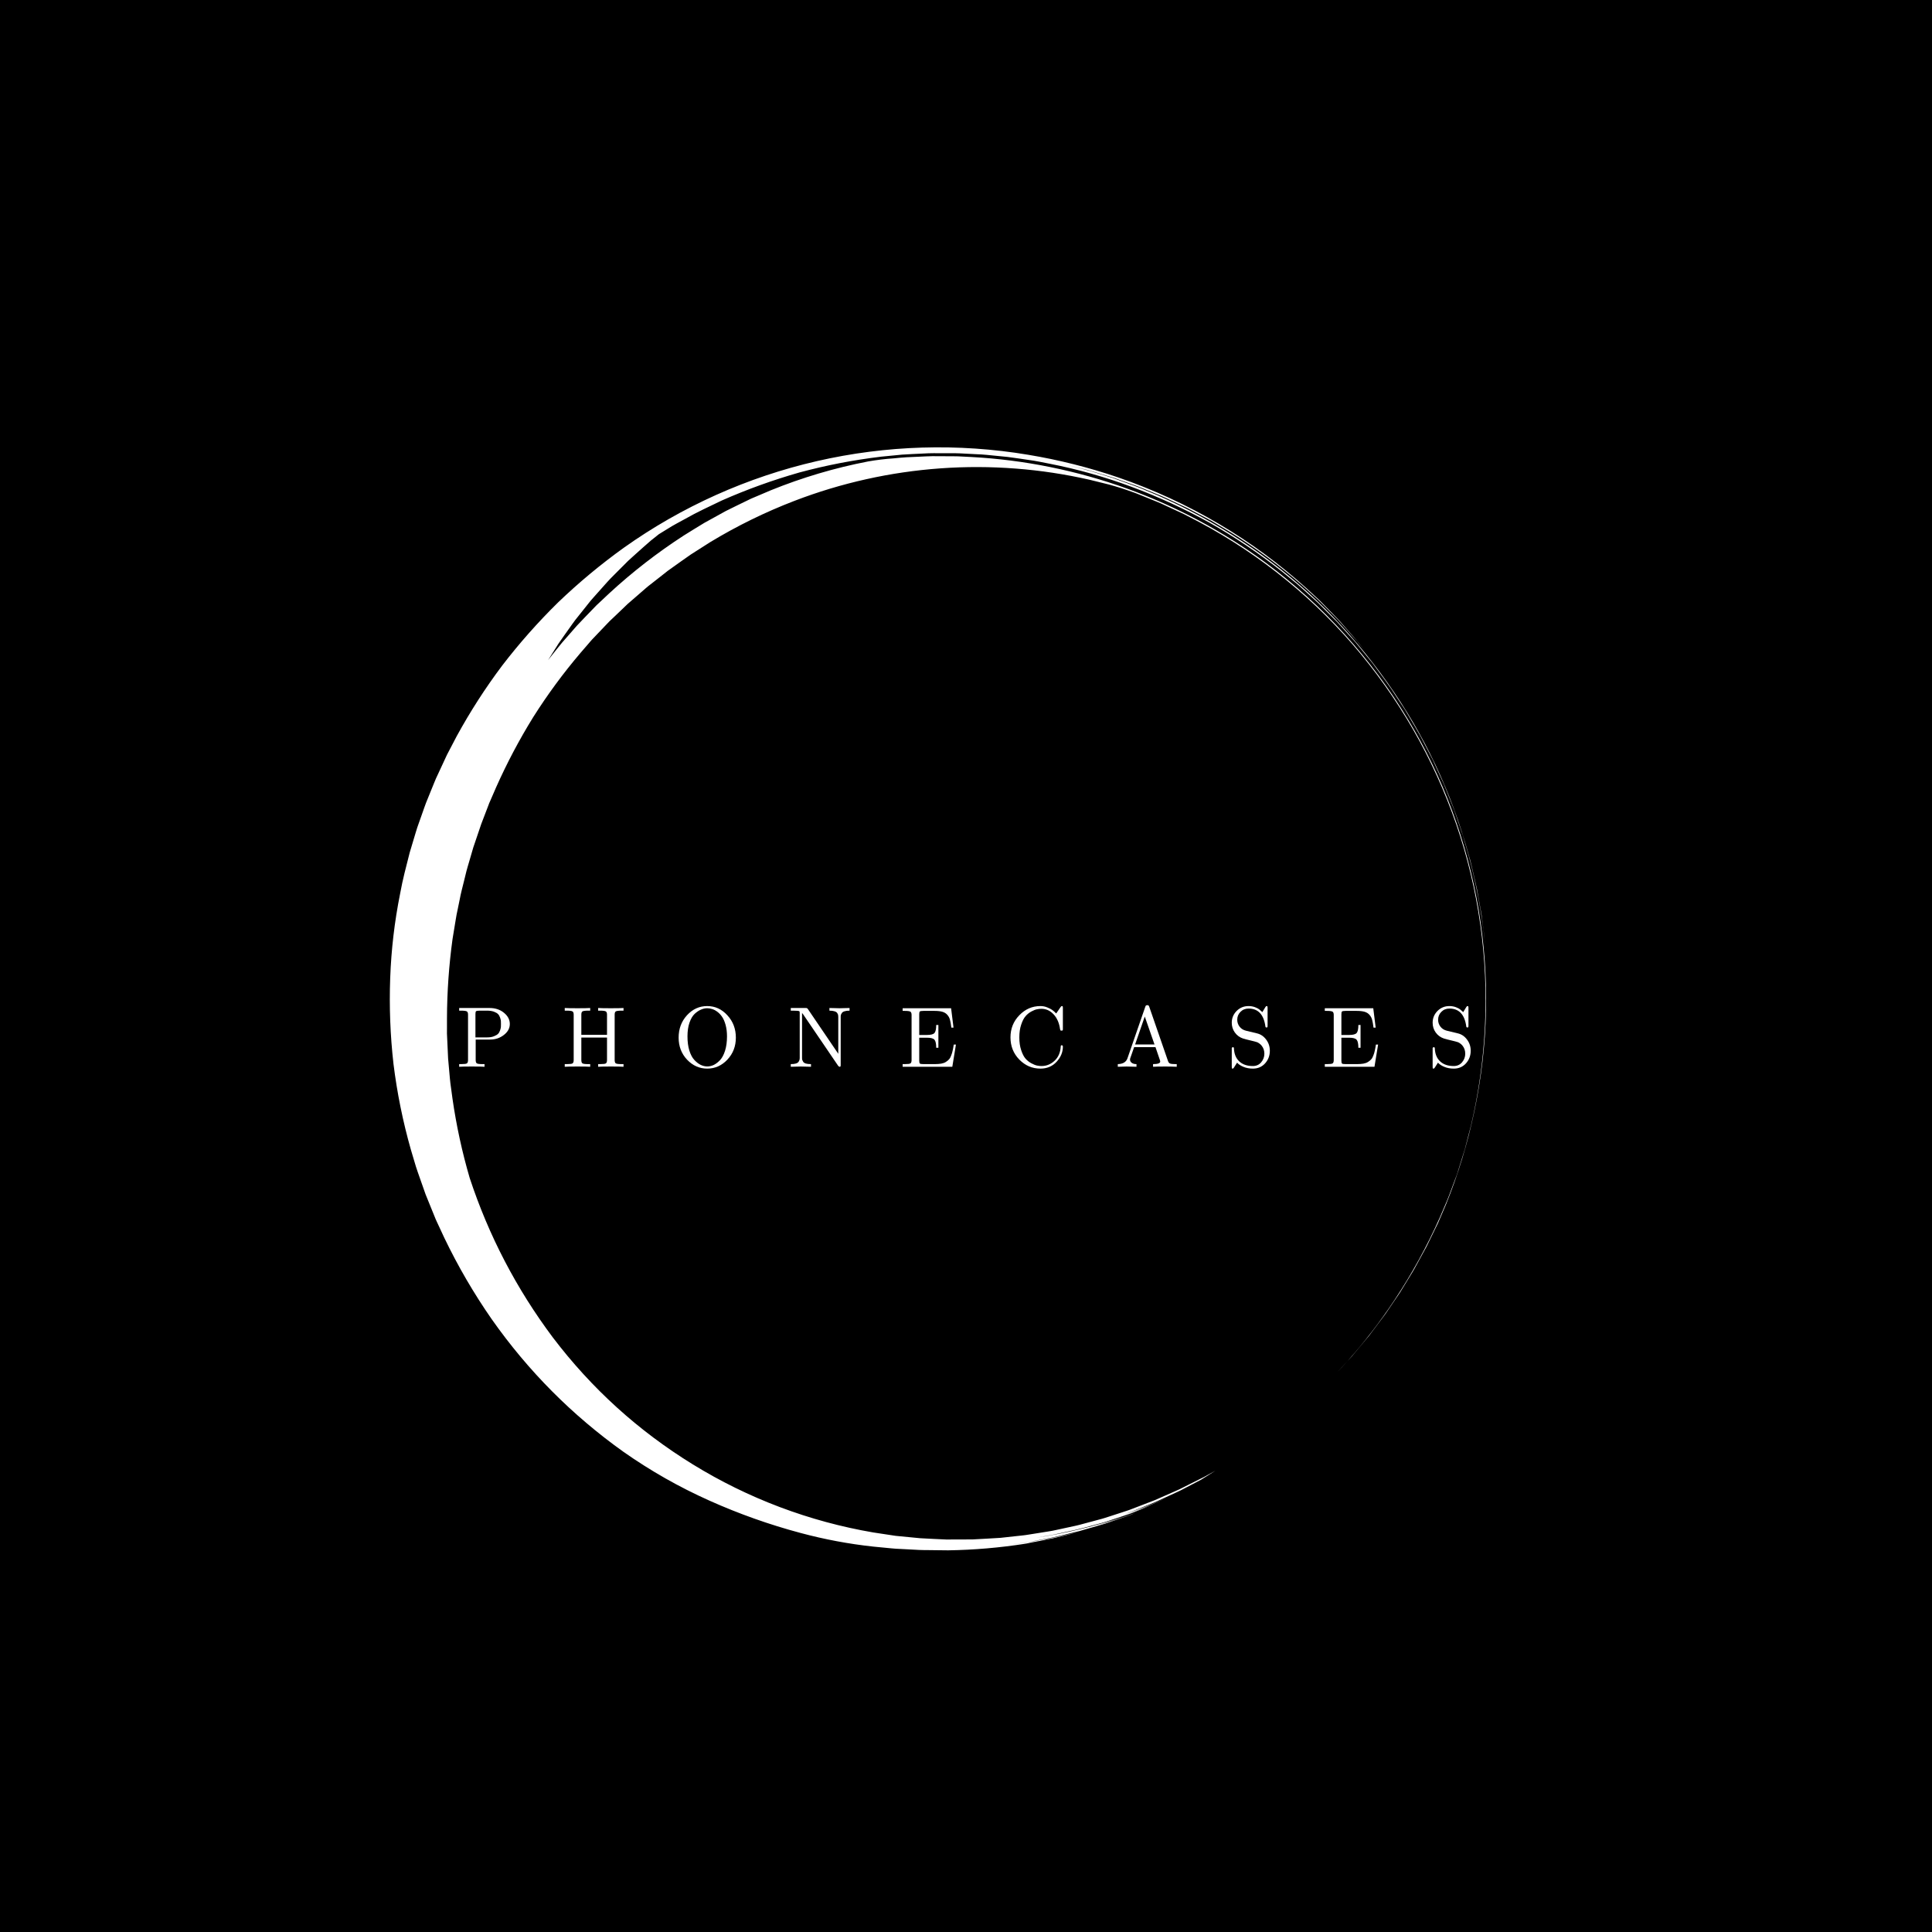 <svg xmlns="http://www.w3.org/2000/svg" xmlns:xlink="http://www.w3.org/1999/xlink" width="500" zoomAndPan="magnify" viewBox="0 0 375 375" height="500" preserveAspectRatio="xMidYMid meet" version="1.0"><defs><g/><clipPath id="d8a2a7d719"><path d="M 288 183 L 289 183 L 289 185 L 288 185 Z M 288 183 " clip-rule="nonzero"/></clipPath><clipPath id="fd9cb17c7f"><path d="M 34.098 158.891 L 215.137 45.25 L 329.172 226.926 L 148.133 340.562 Z M 34.098 158.891 " clip-rule="nonzero"/></clipPath><clipPath id="d07c575697"><path d="M 148.312 340.852 L 329.352 227.215 L 215.316 45.539 L 34.277 159.176 Z M 148.312 340.852 " clip-rule="nonzero"/></clipPath><clipPath id="e76215e8c0"><path d="M 288 185 L 289 185 L 289 187 L 288 187 Z M 288 185 " clip-rule="nonzero"/></clipPath><clipPath id="1d5e630ee0"><path d="M 34.098 158.891 L 215.137 45.25 L 329.172 226.926 L 148.133 340.562 Z M 34.098 158.891 " clip-rule="nonzero"/></clipPath><clipPath id="5440493577"><path d="M 148.312 340.852 L 329.352 227.215 L 215.316 45.539 L 34.277 159.176 Z M 148.312 340.852 " clip-rule="nonzero"/></clipPath><clipPath id="803c011965"><path d="M 288 184 L 289 184 L 289 186 L 288 186 Z M 288 184 " clip-rule="nonzero"/></clipPath><clipPath id="fed2d0e1bf"><path d="M 34.098 158.891 L 215.137 45.25 L 329.172 226.926 L 148.133 340.562 Z M 34.098 158.891 " clip-rule="nonzero"/></clipPath><clipPath id="84b6a3a3b5"><path d="M 148.312 340.852 L 329.352 227.215 L 215.316 45.539 L 34.277 159.176 Z M 148.312 340.852 " clip-rule="nonzero"/></clipPath><clipPath id="c16803f85e"><path d="M 259 264 L 262 264 L 262 267 L 259 267 Z M 259 264 " clip-rule="nonzero"/></clipPath><clipPath id="b241a3a1ce"><path d="M 34.098 158.891 L 215.137 45.25 L 329.172 226.926 L 148.133 340.562 Z M 34.098 158.891 " clip-rule="nonzero"/></clipPath><clipPath id="3ff668cbe5"><path d="M 148.312 340.852 L 329.352 227.215 L 215.316 45.539 L 34.277 159.176 Z M 148.312 340.852 " clip-rule="nonzero"/></clipPath><clipPath id="94d6479d29"><path d="M 199 299 L 200 299 L 200 300 L 199 300 Z M 199 299 " clip-rule="nonzero"/></clipPath><clipPath id="155e611721"><path d="M 34.098 158.891 L 215.137 45.25 L 329.172 226.926 L 148.133 340.562 Z M 34.098 158.891 " clip-rule="nonzero"/></clipPath><clipPath id="0c9d37744d"><path d="M 148.312 340.852 L 329.352 227.215 L 215.316 45.539 L 34.277 159.176 Z M 148.312 340.852 " clip-rule="nonzero"/></clipPath><clipPath id="42320747f2"><path d="M 288 189 L 289 189 L 289 200 L 288 200 Z M 288 189 " clip-rule="nonzero"/></clipPath><clipPath id="f669605721"><path d="M 34.098 158.891 L 215.137 45.25 L 329.172 226.926 L 148.133 340.562 Z M 34.098 158.891 " clip-rule="nonzero"/></clipPath><clipPath id="70fdefd4b3"><path d="M 148.312 340.852 L 329.352 227.215 L 215.316 45.539 L 34.277 159.176 Z M 148.312 340.852 " clip-rule="nonzero"/></clipPath><clipPath id="a887be6c3a"><path d="M 288 182 L 289 182 L 289 184 L 288 184 Z M 288 182 " clip-rule="nonzero"/></clipPath><clipPath id="4703cef3bc"><path d="M 34.098 158.891 L 215.137 45.25 L 329.172 226.926 L 148.133 340.562 Z M 34.098 158.891 " clip-rule="nonzero"/></clipPath><clipPath id="f3c654911f"><path d="M 148.312 340.852 L 329.352 227.215 L 215.316 45.539 L 34.277 159.176 Z M 148.312 340.852 " clip-rule="nonzero"/></clipPath><clipPath id="d4e331581d"><path d="M 288 186 L 289 186 L 289 188 L 288 188 Z M 288 186 " clip-rule="nonzero"/></clipPath><clipPath id="c10b5751c7"><path d="M 34.098 158.891 L 215.137 45.25 L 329.172 226.926 L 148.133 340.562 Z M 34.098 158.891 " clip-rule="nonzero"/></clipPath><clipPath id="5b72762edc"><path d="M 148.312 340.852 L 329.352 227.215 L 215.316 45.539 L 34.277 159.176 Z M 148.312 340.852 " clip-rule="nonzero"/></clipPath><clipPath id="7ea5619ad1"><path d="M 75 86 L 289 86 L 289 301 L 75 301 Z M 75 86 " clip-rule="nonzero"/></clipPath><clipPath id="993fc80a8f"><path d="M 34.098 158.891 L 215.137 45.25 L 329.172 226.926 L 148.133 340.562 Z M 34.098 158.891 " clip-rule="nonzero"/></clipPath><clipPath id="9022afd595"><path d="M 148.312 340.852 L 329.352 227.215 L 215.316 45.539 L 34.277 159.176 Z M 148.312 340.852 " clip-rule="nonzero"/></clipPath><clipPath id="c94c52f7e3"><path d="M 288 189 L 289 189 L 289 190 L 288 190 Z M 288 189 " clip-rule="nonzero"/></clipPath><clipPath id="34059cadae"><path d="M 34.098 158.891 L 215.137 45.25 L 329.172 226.926 L 148.133 340.562 Z M 34.098 158.891 " clip-rule="nonzero"/></clipPath><clipPath id="3f0a56da97"><path d="M 148.312 340.852 L 329.352 227.215 L 215.316 45.539 L 34.277 159.176 Z M 148.312 340.852 " clip-rule="nonzero"/></clipPath><clipPath id="5133f89248"><path d="M 288 187 L 289 187 L 289 190 L 288 190 Z M 288 187 " clip-rule="nonzero"/></clipPath><clipPath id="d6fc977285"><path d="M 34.098 158.891 L 215.137 45.25 L 329.172 226.926 L 148.133 340.562 Z M 34.098 158.891 " clip-rule="nonzero"/></clipPath><clipPath id="c3c8e7c05b"><path d="M 148.312 340.852 L 329.352 227.215 L 215.316 45.539 L 34.277 159.176 Z M 148.312 340.852 " clip-rule="nonzero"/></clipPath></defs><rect x="-37.5" width="450" fill="#ffffff" y="-37.5" height="450" fill-opacity="1"/><rect x="-37.5" width="450" fill="#000000" y="-37.5" height="450" fill-opacity="1"/><g clip-path="url(#d8a2a7d719)"><g clip-path="url(#fd9cb17c7f)"><g clip-path="url(#d07c575697)"><path fill="#ffffff" d="M 288.27 183.305 C 288.305 183.668 288.336 184.035 288.367 184.398 C 288.336 184.035 288.305 183.668 288.27 183.305 Z M 288.27 183.305 " fill-opacity="1" fill-rule="nonzero"/></g></g></g><g clip-path="url(#e76215e8c0)"><g clip-path="url(#1d5e630ee0)"><g clip-path="url(#5440493577)"><path fill="#ffffff" d="M 288.449 185.414 C 288.484 185.84 288.516 186.266 288.543 186.691 C 288.516 186.266 288.484 185.84 288.449 185.414 Z M 288.449 185.414 " fill-opacity="1" fill-rule="nonzero"/></g></g></g><g clip-path="url(#803c011965)"><g clip-path="url(#fed2d0e1bf)"><g clip-path="url(#84b6a3a3b5)"><path fill="#ffffff" d="M 288.367 184.398 C 288.398 184.738 288.426 185.074 288.449 185.414 C 288.426 185.074 288.398 184.738 288.367 184.398 Z M 288.367 184.398 " fill-opacity="1" fill-rule="nonzero"/></g></g></g><g clip-path="url(#c16803f85e)"><g clip-path="url(#b241a3a1ce)"><g clip-path="url(#3ff668cbe5)"><path fill="#ffffff" d="M 261.16 264.605 L 261.508 264.23 C 260.875 264.934 260.238 265.633 259.586 266.312 Z M 261.16 264.605 " fill-opacity="1" fill-rule="nonzero"/></g></g></g><g clip-path="url(#94d6479d29)"><g clip-path="url(#155e611721)"><g clip-path="url(#0c9d37744d)"><path fill="#ffffff" d="M 199.773 299.5 C 199.789 299.508 199.805 299.512 199.82 299.516 C 199.715 299.527 199.734 299.516 199.773 299.5 Z M 199.773 299.5 " fill-opacity="1" fill-rule="nonzero"/></g></g></g><g clip-path="url(#42320747f2)"><g clip-path="url(#f669605721)"><g clip-path="url(#70fdefd4b3)"><path fill="#ffffff" d="M 288.68 189.293 C 288.82 192.75 288.801 196.195 288.613 199.629 C 288.793 196.191 288.816 192.742 288.68 189.293 Z M 288.68 189.293 " fill-opacity="1" fill-rule="nonzero"/></g></g></g><g clip-path="url(#a887be6c3a)"><g clip-path="url(#4703cef3bc)"><g clip-path="url(#f3c654911f)"><path fill="#ffffff" d="M 288.27 183.305 C 288.242 183.023 288.211 182.742 288.18 182.461 C 288.195 182.574 288.211 182.688 288.223 182.801 C 288.238 182.969 288.25 183.137 288.27 183.305 Z M 288.27 183.305 " fill-opacity="1" fill-rule="nonzero"/></g></g></g><g clip-path="url(#d4e331581d)"><g clip-path="url(#c10b5751c7)"><g clip-path="url(#5b72762edc)"><path fill="#ffffff" d="M 288.543 186.691 C 288.559 186.934 288.57 187.172 288.586 187.41 C 288.57 187.172 288.559 186.934 288.543 186.691 Z M 288.543 186.691 " fill-opacity="1" fill-rule="nonzero"/></g></g></g><g clip-path="url(#7ea5619ad1)"><g clip-path="url(#993fc80a8f)"><g clip-path="url(#9022afd595)"><path fill="#ffffff" d="M 215.992 92.773 L 220.34 94.352 L 220.883 94.551 L 221.418 94.77 L 224.629 96.117 C 230.328 98.602 235.773 101.559 240.961 104.98 C 246.176 108.414 251.047 112.277 255.574 116.57 C 260.086 120.883 264.195 125.551 267.902 130.57 C 275.344 140.617 280.852 151.637 284.414 163.621 L 285.047 165.836 C 285.258 166.574 285.48 167.305 285.637 168.059 C 285.98 169.551 286.34 171.039 286.668 172.531 C 286.938 174.035 287.211 175.535 287.48 177.035 C 287.555 177.41 287.602 177.789 287.648 178.168 L 287.793 179.297 L 288.09 181.562 C 288.125 181.859 288.148 182.16 288.184 182.461 C 287.562 176.977 286.543 171.566 285.121 166.234 L 283.957 162.176 L 282.59 158.18 L 282.25 157.18 L 281.078 154.238 L 280.293 152.277 L 279.418 150.359 L 278.535 148.441 L 278.098 147.48 C 277.949 147.164 277.773 146.855 277.617 146.543 L 275.664 142.801 C 274.977 141.57 274.246 140.371 273.539 139.156 L 273.004 138.25 L 272.734 137.793 L 272.445 137.352 L 271.285 135.594 C 269.789 133.211 268.074 130.98 266.41 128.719 L 263.746 125.453 L 263.078 124.637 L 262.371 123.855 L 260.961 122.297 L 259.547 120.734 L 258.062 119.246 L 255.832 117.016 C 255.582 116.77 255.312 116.543 255.055 116.305 L 251.938 113.488 C 250.859 112.59 249.77 111.715 248.688 110.824 C 244.293 107.359 239.664 104.242 234.801 101.473 C 229.926 98.773 224.879 96.449 219.66 94.5 C 214.465 92.566 209.148 91.066 203.711 90.004 C 202.355 89.742 201.012 89.445 199.645 89.273 C 198.285 89.082 196.926 88.852 195.562 88.691 L 191.469 88.285 C 190.789 88.203 190.102 88.195 189.418 88.156 L 187.367 88.051 C 186.684 88.027 186.004 87.961 185.32 87.969 L 183.27 87.969 C 181.906 87.969 180.543 87.938 179.18 88.031 C 177.82 88.105 176.461 88.145 175.105 88.242 L 171.051 88.637 C 165.684 89.277 160.387 90.301 155.168 91.707 C 150.02 93.172 145 94.984 140.105 97.145 C 137.715 98.305 135.297 99.391 133.008 100.707 C 131.855 101.348 130.676 101.938 129.57 102.652 L 127.887 103.688 C 127.363 104.09 126.852 104.512 126.34 104.918 C 125.332 105.777 124.359 106.672 123.379 107.539 C 122.895 107.98 122.402 108.41 121.926 108.855 L 120.539 110.242 L 119.164 111.621 C 118.711 112.086 118.246 112.527 117.82 113.023 L 115.254 115.902 C 115.043 116.145 114.824 116.375 114.621 116.625 L 114.023 117.375 L 112.832 118.871 L 111.648 120.355 C 111.262 120.855 110.91 121.387 110.539 121.895 C 109.812 122.93 109.074 123.938 108.375 124.969 C 107.711 126.023 107.043 127.074 106.383 128.125 C 107.277 127.016 108.148 125.867 109.078 124.758 L 111.953 121.473 C 112.949 120.398 113.984 119.355 115.008 118.281 C 115.266 118.02 115.516 117.742 115.781 117.484 L 116.594 116.723 L 118.227 115.188 C 122.734 111.031 127.562 107.285 132.711 103.949 C 134.039 103.137 135.363 102.289 136.719 101.484 L 140.879 99.188 C 142.297 98.473 143.738 97.789 145.18 97.082 L 145.719 96.82 L 146.273 96.582 L 147.383 96.113 L 149.613 95.164 C 155.723 92.688 162.012 90.82 168.484 89.57 C 170.129 89.281 171.785 89.078 173.453 88.969 C 174.285 88.898 175.117 88.789 175.953 88.754 L 178.465 88.641 C 179.305 88.613 180.145 88.547 180.984 88.543 L 183.512 88.555 C 184.352 88.562 185.195 88.547 186.039 88.578 L 188.57 88.707 C 193.707 88.984 198.797 89.633 203.84 90.656 C 208.883 91.676 213.824 93.055 218.664 94.797 C 223.504 96.539 228.191 98.625 232.73 101.051 C 237.266 103.477 241.605 106.219 245.742 109.277 C 251.285 113.387 256.375 118 261.012 123.117 C 265.617 128.207 269.699 133.691 273.246 139.57 C 274.961 142.398 276.539 145.301 277.98 148.277 C 279.422 151.254 280.719 154.293 281.871 157.391 C 283.023 160.492 284.027 163.637 284.883 166.832 C 285.738 170.027 286.441 173.254 286.992 176.516 C 287.539 179.773 287.934 183.055 288.176 186.352 C 288.414 189.652 288.496 192.953 288.426 196.258 C 288.352 199.566 288.121 202.859 287.738 206.145 C 287.352 209.43 286.812 212.688 286.121 215.922 C 284.828 222.02 283.016 227.961 280.68 233.742 C 280.387 234.449 280.086 235.148 279.781 235.848 L 279.328 236.895 L 279.105 237.418 L 278.855 237.93 L 276.871 241.996 L 274.719 245.926 C 274.379 246.586 273.969 247.207 273.59 247.84 L 272.438 249.727 L 271.734 250.875 L 270.969 252.004 L 269.426 254.277 C 268.926 255.047 268.359 255.777 267.809 256.508 L 266.164 258.695 L 265.758 259.234 L 265.328 259.754 L 264.477 260.777 L 262.816 262.766 L 262.41 263.25 L 261.988 263.707 L 261.508 264.227 C 264.832 260.5 267.875 256.559 270.633 252.395 C 274.031 247.277 276.98 241.91 279.477 236.297 L 280.398 234.145 C 280.703 233.426 281.027 232.711 281.289 231.973 L 282.113 229.77 L 282.527 228.664 C 282.668 228.293 282.812 227.926 282.926 227.547 L 284.336 223.012 L 285.535 218.387 C 287.02 212.078 287.914 205.688 288.227 199.219 C 288.551 192.574 288.246 185.961 287.312 179.375 C 286.379 172.789 284.832 166.352 282.676 160.062 C 280.461 153.641 277.664 147.484 274.277 141.598 C 270.887 135.715 266.973 130.199 262.535 125.062 C 258.059 119.906 253.129 115.238 247.738 111.047 C 242.352 106.855 236.609 103.227 230.512 100.16 C 229.77 99.75 228.988 99.418 228.223 99.055 L 225.918 97.984 C 225.156 97.609 224.363 97.316 223.582 96.992 L 221.23 96.039 C 220.453 95.703 219.648 95.445 218.855 95.16 C 218.062 94.863 217.25 94.633 216.445 94.387 C 215.641 94.129 214.816 93.945 214 93.738 L 211.547 93.133 C 206.801 92.051 201.996 91.32 197.141 90.949 C 192.285 90.574 187.426 90.559 182.566 90.906 C 177.711 91.254 172.902 91.953 168.148 93.012 C 163.395 94.07 158.742 95.473 154.195 97.219 C 148.504 99.406 143.055 102.078 137.84 105.234 L 134.086 107.629 C 132.867 108.461 131.68 109.336 130.484 110.176 C 130.188 110.387 129.887 110.594 129.594 110.812 L 128.734 111.492 L 127.02 112.836 L 126.168 113.5 C 125.883 113.723 125.598 113.941 125.332 114.184 L 123.707 115.598 L 122.219 116.887 L 121.848 117.207 L 121.492 117.547 L 120.781 118.23 L 119.363 119.586 L 118.652 120.258 C 118.41 120.48 118.176 120.707 117.957 120.949 L 115.258 123.777 C 114.797 124.234 114.395 124.754 113.961 125.238 L 112.688 126.711 C 109.328 130.656 106.27 134.816 103.5 139.191 C 100.793 143.566 98.395 148.105 96.301 152.805 L 95.535 154.57 L 95.152 155.449 L 94.957 155.887 L 94.789 156.34 L 93.414 159.926 L 92.18 163.566 L 91.871 164.473 L 91.602 165.395 L 91.066 167.242 C 90.891 167.855 90.695 168.465 90.535 169.086 L 90.078 170.953 C 89.773 172.195 89.434 173.434 89.207 174.695 L 88.82 176.582 C 88.691 177.211 88.547 177.836 88.461 178.473 C 88.266 179.738 88.051 181.004 87.836 182.273 C 87.137 187.383 86.773 192.52 86.758 197.68 L 86.758 199.621 L 86.754 200.594 C 86.762 200.918 86.781 201.238 86.797 201.566 L 86.977 205.457 L 87.324 209.344 C 87.367 209.996 87.48 210.637 87.562 211.285 L 87.824 213.227 C 88.574 218.449 89.688 223.598 91.172 228.66 C 94.867 239.852 100.246 250.168 107.309 259.605 C 114.828 269.504 123.879 277.715 134.465 284.23 C 139.828 287.531 145.461 290.297 151.352 292.52 C 157.246 294.742 163.301 296.387 169.508 297.449 L 173.867 298.109 L 178.598 298.566 C 180.23 298.668 181.91 298.73 183.625 298.816 C 185.336 298.832 187.086 298.801 188.859 298.797 C 190.625 298.699 192.418 298.613 194.219 298.492 L 196.914 298.195 L 198.266 298.051 C 198.715 298.004 199.164 297.953 199.613 297.871 L 202.293 297.445 C 203.184 297.297 204.078 297.18 204.953 296.977 L 207.574 296.41 L 208.875 296.129 C 209.309 296.039 209.73 295.91 210.152 295.801 L 212.676 295.125 L 213.918 294.789 C 214.328 294.68 214.73 294.535 215.133 294.41 L 217.516 293.637 C 218.293 293.375 219.078 293.148 219.816 292.844 L 224.145 291.18 L 228.035 289.469 C 228.344 289.328 228.648 289.199 228.945 289.062 L 229.809 288.629 L 231.449 287.805 L 232.977 287.043 L 233.695 286.688 L 234.363 286.316 C 236.102 285.352 237.496 284.594 238.469 284.094 C 236.895 285.027 235.281 285.996 233.633 286.949 L 231.098 288.273 L 229.824 288.938 C 229.398 289.16 228.98 289.391 228.539 289.578 L 225.941 290.77 C 225.078 291.156 224.234 291.578 223.359 291.906 L 220.793 292.938 L 219.535 293.445 C 219.121 293.621 218.695 293.746 218.281 293.898 L 219.25 293.59 L 220.234 293.219 L 222.281 292.445 C 222.977 292.176 223.695 291.918 224.41 291.621 L 226.551 290.664 L 224.461 291.633 C 223.75 291.945 223.012 292.227 222.293 292.52 C 220.84 293.09 219.434 293.711 218.094 294.121 C 219.203 293.781 220.293 293.34 221.223 292.988 C 222.152 292.637 222.918 292.355 223.34 292.215 L 220.617 293.309 C 220.133 293.496 219.648 293.703 219.152 293.875 L 217.652 294.375 L 214.801 295.316 C 214.359 295.473 213.922 295.578 213.52 295.691 L 212.395 296 C 211.586 296.207 209.348 296.871 206.992 297.328 L 205.25 297.707 C 204.68 297.832 204.125 297.953 203.605 298.031 C 202.57 298.203 201.695 298.355 201.16 298.461 C 206.945 297.602 212.605 296.23 218.145 294.348 C 216.285 294.984 214.453 295.668 212.609 296.176 C 213.18 296.016 213.891 295.836 214.641 295.605 L 216.945 294.836 L 219.043 294.141 C 219.656 293.949 220.129 293.742 220.418 293.652 L 219.57 293.992 C 219.289 294.105 219.004 294.191 218.723 294.293 L 217.043 294.867 L 215.379 295.441 L 214.555 295.723 C 214.277 295.812 213.996 295.887 213.715 295.969 L 210.32 296.949 L 209.453 297.199 L 208.562 297.41 L 206.742 297.848 L 205.258 298.203 C 204.77 298.32 204.285 298.441 203.797 298.523 L 200.922 299.062 L 199.496 299.328 C 199.023 299.414 198.543 299.461 198.066 299.531 L 195.172 299.91 L 198.898 299.438 C 200.191 299.246 201.5 298.984 202.77 298.77 C 203.402 298.652 204.027 298.559 204.629 298.43 L 206.352 298.043 L 209.23 297.414 L 205.988 298.203 L 204.34 298.59 L 202.676 298.895 C 202.84 298.867 203 298.848 203.164 298.836 L 199.871 299.461 C 199.84 299.477 199.809 299.488 199.777 299.5 C 199.773 299.5 199.77 299.496 199.766 299.496 L 198.953 299.648 C 194.008 300.418 189.035 300.84 184.031 300.918 L 180.258 300.875 C 179.637 300.859 179.023 300.883 178.414 300.844 L 176.602 300.746 L 174.809 300.652 C 174.215 300.625 173.621 300.602 173.031 300.535 L 169.52 300.195 C 164.75 299.68 160.051 298.797 155.414 297.555 C 149.34 295.934 143.438 293.84 137.699 291.27 C 131.832 288.648 126.27 285.488 121.012 281.797 C 111.027 274.676 102.508 266.102 95.453 256.07 C 91.957 251.043 88.883 245.766 86.23 240.242 L 85.266 238.164 C 84.949 237.469 84.602 236.789 84.332 236.074 L 82.609 231.832 C 82.102 230.395 81.598 228.957 81.094 227.523 C 80.824 226.809 80.629 226.074 80.406 225.348 L 79.754 223.16 C 78.199 217.699 77.074 212.148 76.375 206.508 C 75.746 200.965 75.535 195.406 75.738 189.828 C 75.938 184.324 76.578 178.871 77.66 173.469 C 78.141 170.773 78.848 168.137 79.52 165.496 L 80.691 161.586 C 80.871 160.93 81.109 160.293 81.332 159.652 L 82.012 157.73 C 82.242 157.09 82.453 156.445 82.699 155.812 L 83.465 153.926 L 84.23 152.043 C 84.363 151.73 84.48 151.41 84.621 151.102 L 85.051 150.18 L 86.766 146.488 L 88.652 142.883 C 91.266 138.105 94.203 133.539 97.473 129.188 C 100.809 124.844 104.43 120.754 108.336 116.918 C 112.332 113.086 116.582 109.551 121.078 106.32 C 123.887 104.324 126.789 102.469 129.777 100.758 C 132.77 99.047 135.84 97.484 138.984 96.074 C 142.125 94.664 145.332 93.41 148.602 92.312 C 151.867 91.215 155.18 90.281 158.539 89.508 C 161.898 88.738 165.285 88.129 168.703 87.691 C 172.121 87.25 175.555 86.977 179 86.875 C 182.445 86.77 185.887 86.836 189.324 87.07 C 192.762 87.301 196.18 87.703 199.582 88.273 C 205.531 89.258 211.359 90.727 217.066 92.676 C 223.895 95.027 230.414 98.039 236.633 101.715 C 242.691 105.293 248.332 109.441 253.555 114.156 C 254.148 114.703 254.734 115.242 255.309 115.773 C 255.598 116.039 255.887 116.297 256.164 116.562 C 256.434 116.84 256.699 117.109 256.965 117.379 C 258.02 118.461 259.047 119.488 259.992 120.492 C 261.812 122.574 263.492 124.406 264.754 126.113 C 264.309 125.559 263.863 125.004 263.414 124.449 L 261.988 122.848 C 261.512 122.312 261.035 121.781 260.555 121.246 L 259.836 120.441 C 259.59 120.18 259.332 119.93 259.082 119.672 C 258.066 118.648 257.051 117.625 256.031 116.598 C 254.965 115.625 253.891 114.648 252.82 113.672 C 248.43 109.832 243.762 106.371 238.812 103.285 L 235.062 101.051 L 231.211 99.012 C 230.887 98.848 230.574 98.664 230.246 98.512 L 229.262 98.051 L 227.297 97.129 C 226.641 96.832 226 96.5 225.328 96.23 C 224.664 95.957 223.996 95.684 223.332 95.41 L 221.34 94.594 C 220.676 94.32 219.992 94.105 219.32 93.859 L 217.305 93.145 L 216.297 92.785 C 215.961 92.664 215.617 92.578 215.277 92.473 L 211.211 91.25 C 209.844 90.91 208.48 90.574 207.125 90.238 C 208.609 90.629 210.102 90.98 211.582 91.406 Z M 215.992 92.773 " fill-opacity="1" fill-rule="nonzero"/></g></g></g><g clip-path="url(#c94c52f7e3)"><g clip-path="url(#34059cadae)"><g clip-path="url(#3f0a56da97)"><path fill="#ffffff" d="M 288.668 189.008 C 288.672 189.102 288.676 189.195 288.68 189.293 C 288.676 189.195 288.672 189.102 288.668 189.008 Z M 288.668 189.008 " fill-opacity="1" fill-rule="nonzero"/></g></g></g><g clip-path="url(#5133f89248)"><g clip-path="url(#d6fc977285)"><g clip-path="url(#c3c8e7c05b)"><path fill="#ffffff" d="M 288.586 187.41 C 288.617 187.941 288.645 188.477 288.668 189.008 C 288.645 188.473 288.617 187.941 288.586 187.41 Z M 288.586 187.41 " fill-opacity="1" fill-rule="nonzero"/></g></g></g><g fill="#ffffff" fill-opacity="1"><g transform="translate(88.533, 207.058)"><g><path d="M 0.594 0 L 0.594 -0.516 L 0.984 -0.516 C 1.586 -0.516 1.957 -0.562 2.094 -0.656 C 2.238 -0.758 2.312 -0.977 2.312 -1.312 L 2.312 -10.109 C 2.312 -10.43 2.238 -10.641 2.094 -10.734 C 1.957 -10.836 1.586 -10.891 0.984 -10.891 L 0.594 -10.891 L 0.594 -11.406 L 6.484 -11.406 C 7.609 -11.406 8.547 -11.094 9.297 -10.469 C 10.047 -9.852 10.422 -9.129 10.422 -8.297 C 10.422 -7.473 10.035 -6.766 9.266 -6.172 C 8.504 -5.578 7.617 -5.281 6.609 -5.281 L 3.797 -5.281 L 3.797 -1.312 C 3.797 -0.988 3.863 -0.773 4 -0.672 C 4.133 -0.566 4.504 -0.516 5.109 -0.516 L 5.516 -0.516 L 5.516 0 C 5.117 -0.031 4.297 -0.047 3.047 -0.047 C 1.797 -0.047 0.977 -0.031 0.594 0 Z M 3.75 -5.703 L 6.047 -5.703 C 6.547 -5.703 6.977 -5.773 7.344 -5.922 C 7.707 -6.066 7.973 -6.223 8.141 -6.391 C 8.305 -6.555 8.438 -6.781 8.531 -7.062 C 8.625 -7.344 8.676 -7.562 8.688 -7.719 C 8.695 -7.875 8.703 -8.066 8.703 -8.297 C 8.703 -8.547 8.695 -8.75 8.688 -8.906 C 8.676 -9.062 8.625 -9.273 8.531 -9.547 C 8.438 -9.828 8.305 -10.051 8.141 -10.219 C 7.973 -10.395 7.707 -10.551 7.344 -10.688 C 6.977 -10.82 6.547 -10.891 6.047 -10.891 L 4.562 -10.891 C 4.176 -10.891 3.941 -10.848 3.859 -10.766 C 3.785 -10.691 3.75 -10.508 3.75 -10.219 Z M 3.75 -5.703 "/></g></g></g><g fill="#ffffff" fill-opacity="1"><g transform="translate(109.071, 207.058)"><g><path d="M 0.547 0 L 0.547 -0.516 L 0.953 -0.516 C 1.555 -0.516 1.926 -0.562 2.062 -0.656 C 2.207 -0.758 2.281 -0.977 2.281 -1.312 L 2.281 -10.109 C 2.281 -10.43 2.207 -10.641 2.062 -10.734 C 1.914 -10.836 1.547 -10.891 0.953 -10.891 L 0.547 -10.891 L 0.547 -11.406 C 0.941 -11.375 1.77 -11.359 3.031 -11.359 C 4.27 -11.359 5.086 -11.375 5.484 -11.406 L 5.484 -10.891 L 5.078 -10.891 C 4.473 -10.891 4.102 -10.836 3.969 -10.734 C 3.832 -10.641 3.766 -10.43 3.766 -10.109 L 3.766 -6.203 L 8.75 -6.203 L 8.75 -10.109 C 8.75 -10.43 8.676 -10.641 8.531 -10.734 C 8.395 -10.836 8.031 -10.891 7.438 -10.891 L 7.031 -10.891 L 7.031 -11.406 C 7.426 -11.375 8.25 -11.359 9.5 -11.359 C 10.75 -11.359 11.566 -11.375 11.953 -11.406 L 11.953 -10.891 L 11.562 -10.891 C 10.957 -10.891 10.582 -10.836 10.438 -10.734 C 10.301 -10.641 10.234 -10.43 10.234 -10.109 L 10.234 -1.312 C 10.234 -0.988 10.301 -0.773 10.438 -0.672 C 10.582 -0.566 10.957 -0.516 11.562 -0.516 L 11.953 -0.516 L 11.953 0 C 11.566 -0.031 10.742 -0.047 9.484 -0.047 C 8.242 -0.047 7.426 -0.031 7.031 0 L 7.031 -0.516 L 7.438 -0.516 C 8.031 -0.516 8.395 -0.562 8.531 -0.656 C 8.676 -0.758 8.75 -0.977 8.75 -1.312 L 8.75 -5.672 L 3.766 -5.672 L 3.766 -1.312 C 3.766 -0.988 3.832 -0.773 3.969 -0.672 C 4.102 -0.566 4.473 -0.516 5.078 -0.516 L 5.484 -0.516 L 5.484 0 C 5.086 -0.031 4.266 -0.047 3.016 -0.047 C 1.766 -0.047 0.941 -0.031 0.547 0 Z M 0.547 0 "/></g></g></g><g fill="#ffffff" fill-opacity="1"><g transform="translate(130.783, 207.058)"><g><path d="M 0.938 -5.656 C 0.938 -7.363 1.477 -8.812 2.562 -10 C 3.656 -11.188 4.961 -11.781 6.484 -11.781 C 8.016 -11.781 9.32 -11.18 10.406 -9.984 C 11.5 -8.797 12.047 -7.352 12.047 -5.656 C 12.047 -3.977 11.5 -2.555 10.406 -1.391 C 9.312 -0.223 8.004 0.359 6.484 0.359 C 4.984 0.359 3.68 -0.219 2.578 -1.375 C 1.484 -2.539 0.938 -3.969 0.938 -5.656 Z M 2.656 -5.891 C 2.656 -4.859 2.773 -3.945 3.016 -3.156 C 3.266 -2.363 3.586 -1.754 3.984 -1.328 C 4.379 -0.898 4.785 -0.582 5.203 -0.375 C 5.629 -0.164 6.062 -0.062 6.5 -0.062 C 6.926 -0.062 7.348 -0.16 7.766 -0.359 C 8.18 -0.566 8.586 -0.879 8.984 -1.297 C 9.379 -1.723 9.703 -2.332 9.953 -3.125 C 10.203 -3.926 10.328 -4.848 10.328 -5.891 C 10.328 -6.711 10.238 -7.445 10.062 -8.094 C 9.883 -8.75 9.66 -9.273 9.391 -9.672 C 9.117 -10.078 8.805 -10.41 8.453 -10.672 C 8.109 -10.93 7.77 -11.109 7.438 -11.203 C 7.113 -11.305 6.797 -11.359 6.484 -11.359 C 6.086 -11.359 5.688 -11.27 5.281 -11.094 C 4.875 -10.926 4.461 -10.648 4.047 -10.266 C 3.641 -9.879 3.305 -9.312 3.047 -8.562 C 2.785 -7.812 2.656 -6.922 2.656 -5.891 Z M 2.656 -5.891 "/></g></g></g><g fill="#ffffff" fill-opacity="1"><g transform="translate(152.944, 207.058)"><g><path d="M 0.547 0 L 0.547 -0.516 C 0.953 -0.516 1.281 -0.551 1.531 -0.625 C 1.789 -0.707 1.969 -0.82 2.062 -0.969 C 2.156 -1.125 2.211 -1.25 2.234 -1.344 C 2.266 -1.445 2.281 -1.582 2.281 -1.75 L 2.281 -10.469 C 2.281 -10.625 2.258 -10.723 2.219 -10.766 C 2.176 -10.805 2.062 -10.836 1.875 -10.859 C 1.539 -10.879 1.258 -10.891 1.031 -10.891 L 0.547 -10.891 L 0.547 -11.406 L 3.391 -11.406 C 3.547 -11.406 3.645 -11.395 3.688 -11.375 C 3.738 -11.352 3.801 -11.289 3.875 -11.188 L 9.766 -2.516 L 9.766 -9.656 C 9.766 -9.82 9.754 -9.953 9.734 -10.047 C 9.711 -10.148 9.656 -10.273 9.562 -10.422 C 9.469 -10.578 9.289 -10.691 9.031 -10.766 C 8.781 -10.848 8.453 -10.891 8.047 -10.891 L 8.047 -11.406 C 9.211 -11.375 9.863 -11.359 10 -11.359 C 10.133 -11.359 10.785 -11.375 11.953 -11.406 L 11.953 -10.891 C 11.555 -10.891 11.227 -10.848 10.969 -10.766 C 10.719 -10.691 10.547 -10.578 10.453 -10.422 C 10.359 -10.273 10.297 -10.148 10.266 -10.047 C 10.242 -9.953 10.234 -9.82 10.234 -9.656 L 10.234 -0.438 C 10.234 -0.25 10.223 -0.129 10.203 -0.078 C 10.18 -0.023 10.113 0 10 0 C 9.926 0 9.832 -0.07 9.719 -0.219 L 2.906 -10.234 C 2.863 -10.297 2.805 -10.363 2.734 -10.438 L 2.734 -1.75 C 2.734 -1.582 2.742 -1.445 2.766 -1.344 C 2.797 -1.25 2.859 -1.125 2.953 -0.969 C 3.047 -0.82 3.219 -0.707 3.469 -0.625 C 3.727 -0.551 4.062 -0.516 4.469 -0.516 L 4.469 0 C 3.289 -0.031 2.633 -0.047 2.5 -0.047 C 2.375 -0.047 1.723 -0.031 0.547 0 Z M 0.547 0 "/></g></g></g><g fill="#ffffff" fill-opacity="1"><g transform="translate(174.656, 207.058)"><g><path d="M 0.547 0 L 0.547 -0.516 L 0.953 -0.516 C 1.555 -0.516 1.926 -0.562 2.062 -0.656 C 2.207 -0.758 2.281 -0.977 2.281 -1.312 L 2.281 -10.062 C 2.281 -10.375 2.207 -10.582 2.062 -10.688 C 1.914 -10.789 1.547 -10.844 0.953 -10.844 L 0.547 -10.844 L 0.547 -11.359 L 9.953 -11.359 L 10.422 -7.594 L 10 -7.594 C 9.926 -8.238 9.836 -8.742 9.734 -9.109 C 9.641 -9.473 9.469 -9.797 9.219 -10.078 C 8.977 -10.359 8.66 -10.555 8.266 -10.672 C 7.879 -10.785 7.367 -10.844 6.734 -10.844 L 4.578 -10.844 C 4.191 -10.844 3.957 -10.801 3.875 -10.719 C 3.801 -10.645 3.766 -10.461 3.766 -10.172 L 3.766 -6.172 L 5.266 -6.172 C 6.023 -6.172 6.516 -6.301 6.734 -6.562 C 6.953 -6.832 7.062 -7.348 7.062 -8.109 L 7.484 -8.109 L 7.484 -3.688 L 7.062 -3.688 C 7.062 -4.445 6.953 -4.961 6.734 -5.234 C 6.516 -5.504 6.023 -5.641 5.266 -5.641 L 3.766 -5.641 L 3.766 -1.188 C 3.766 -0.895 3.805 -0.707 3.891 -0.625 C 3.973 -0.551 4.203 -0.516 4.578 -0.516 L 6.797 -0.516 C 7.273 -0.516 7.691 -0.547 8.047 -0.609 C 8.398 -0.672 8.695 -0.781 8.938 -0.938 C 9.188 -1.094 9.391 -1.258 9.547 -1.438 C 9.711 -1.613 9.852 -1.863 9.969 -2.188 C 10.094 -2.508 10.188 -2.82 10.25 -3.125 C 10.32 -3.426 10.395 -3.82 10.469 -4.312 L 10.891 -4.312 L 10.188 0 Z M 0.547 0 "/></g></g></g><g fill="#ffffff" fill-opacity="1"><g transform="translate(195.195, 207.058)"><g><path d="M 0.938 -5.703 C 0.938 -7.391 1.508 -8.82 2.656 -10 C 3.801 -11.188 5.164 -11.781 6.75 -11.781 C 7.238 -11.781 7.695 -11.688 8.125 -11.5 C 8.562 -11.32 8.879 -11.156 9.078 -11 C 9.285 -10.852 9.531 -10.633 9.812 -10.344 L 10.656 -11.578 C 10.75 -11.711 10.836 -11.781 10.922 -11.781 C 11.016 -11.781 11.066 -11.754 11.078 -11.703 C 11.098 -11.648 11.109 -11.539 11.109 -11.375 L 11.109 -7.406 C 11.109 -7.227 11.098 -7.117 11.078 -7.078 C 11.055 -7.035 10.977 -7.016 10.844 -7.016 C 10.727 -7.016 10.66 -7.031 10.641 -7.062 C 10.617 -7.094 10.594 -7.172 10.562 -7.297 C 10.395 -8.504 9.977 -9.461 9.312 -10.172 C 8.645 -10.891 7.852 -11.25 6.938 -11.25 C 6.664 -11.25 6.379 -11.219 6.078 -11.156 C 5.785 -11.102 5.426 -10.961 5 -10.734 C 4.57 -10.504 4.191 -10.195 3.859 -9.812 C 3.535 -9.438 3.254 -8.891 3.016 -8.172 C 2.773 -7.461 2.656 -6.633 2.656 -5.688 C 2.656 -4.758 2.773 -3.938 3.016 -3.219 C 3.254 -2.5 3.535 -1.953 3.859 -1.578 C 4.191 -1.203 4.57 -0.898 5 -0.672 C 5.426 -0.441 5.789 -0.297 6.094 -0.234 C 6.395 -0.172 6.68 -0.141 6.953 -0.141 C 7.91 -0.141 8.754 -0.477 9.484 -1.156 C 10.223 -1.844 10.625 -2.758 10.688 -3.906 C 10.695 -3.957 10.703 -3.992 10.703 -4.016 C 10.703 -4.047 10.707 -4.07 10.719 -4.094 C 10.727 -4.125 10.75 -4.145 10.781 -4.156 C 10.812 -4.164 10.848 -4.172 10.891 -4.172 C 11.035 -4.172 11.109 -4.078 11.109 -3.891 C 11.109 -2.828 10.703 -1.852 9.891 -0.969 C 9.078 -0.082 8.031 0.359 6.75 0.359 C 5.164 0.359 3.801 -0.223 2.656 -1.391 C 1.508 -2.566 0.938 -4.004 0.938 -5.703 Z M 0.938 -5.703 "/></g></g></g><g fill="#ffffff" fill-opacity="1"><g transform="translate(216.434, 207.058)"><g><path d="M 0.531 0 L 0.531 -0.516 C 1.52 -0.535 2.145 -0.91 2.406 -1.641 L 5.859 -11.625 C 5.898 -11.758 5.945 -11.848 6 -11.891 C 6.051 -11.93 6.141 -11.953 6.266 -11.953 C 6.328 -11.953 6.379 -11.945 6.422 -11.938 C 6.461 -11.926 6.492 -11.898 6.516 -11.859 C 6.547 -11.828 6.566 -11.801 6.578 -11.781 C 6.586 -11.758 6.609 -11.707 6.641 -11.625 L 10.25 -1.188 C 10.332 -0.906 10.461 -0.723 10.641 -0.641 C 10.828 -0.555 11.172 -0.516 11.672 -0.516 L 11.969 -0.516 L 11.969 0 C 11.27 -0.031 10.539 -0.047 9.781 -0.047 C 8.582 -0.047 7.781 -0.031 7.375 0 L 7.375 -0.516 C 8.301 -0.516 8.766 -0.68 8.766 -1.016 C 8.766 -1.035 8.75 -1.113 8.719 -1.25 L 7.844 -3.812 L 3.703 -3.812 L 2.938 -1.625 C 2.914 -1.582 2.906 -1.5 2.906 -1.375 C 2.906 -1.133 3.016 -0.93 3.234 -0.766 C 3.453 -0.598 3.758 -0.516 4.156 -0.516 L 4.156 0 C 3.082 -0.031 2.441 -0.047 2.234 -0.047 C 1.867 -0.047 1.301 -0.031 0.531 0 Z M 3.891 -4.328 L 7.656 -4.328 L 5.766 -9.75 Z M 3.891 -4.328 "/></g></g></g><g fill="#ffffff" fill-opacity="1"><g transform="translate(238.147, 207.058)"><g><path d="M 0.938 -0.031 L 0.938 -3.375 C 0.938 -3.5 0.938 -3.582 0.938 -3.625 C 0.945 -3.664 0.969 -3.703 1 -3.734 C 1.031 -3.773 1.082 -3.797 1.156 -3.797 C 1.281 -3.797 1.348 -3.738 1.359 -3.625 C 1.391 -2.52 1.734 -1.66 2.391 -1.047 C 3.035 -0.441 3.914 -0.141 5.031 -0.141 C 5.695 -0.141 6.234 -0.379 6.641 -0.859 C 7.055 -1.348 7.266 -1.906 7.266 -2.531 C 7.266 -3.133 7.094 -3.648 6.75 -4.078 C 6.602 -4.266 6.438 -4.422 6.25 -4.547 C 6.07 -4.672 5.926 -4.75 5.812 -4.781 C 5.695 -4.82 5.535 -4.867 5.328 -4.922 C 3.941 -5.254 3.207 -5.441 3.125 -5.484 C 2.469 -5.703 1.938 -6.094 1.531 -6.656 C 1.133 -7.219 0.938 -7.848 0.938 -8.547 C 0.938 -9.43 1.25 -10.191 1.875 -10.828 C 2.508 -11.461 3.281 -11.781 4.188 -11.781 C 4.645 -11.781 5.066 -11.707 5.453 -11.562 C 5.836 -11.414 6.109 -11.273 6.266 -11.141 C 6.422 -11.016 6.625 -10.836 6.875 -10.609 L 7.453 -11.562 C 7.535 -11.707 7.617 -11.781 7.703 -11.781 C 7.785 -11.781 7.836 -11.754 7.859 -11.703 C 7.879 -11.648 7.891 -11.539 7.891 -11.375 L 7.891 -8.016 C 7.891 -7.891 7.883 -7.805 7.875 -7.766 C 7.875 -7.723 7.852 -7.688 7.812 -7.656 C 7.781 -7.633 7.734 -7.625 7.672 -7.625 C 7.555 -7.625 7.488 -7.688 7.469 -7.812 C 7.156 -10.133 6.066 -11.297 4.203 -11.297 C 3.566 -11.297 3.039 -11.082 2.625 -10.656 C 2.207 -10.238 2 -9.727 2 -9.125 C 2 -8.633 2.148 -8.188 2.453 -7.781 C 2.766 -7.383 3.176 -7.125 3.688 -7 L 5.828 -6.484 C 6.547 -6.316 7.141 -5.914 7.609 -5.281 C 8.086 -4.656 8.328 -3.93 8.328 -3.109 C 8.328 -2.16 8.02 -1.344 7.406 -0.656 C 6.789 0.02 6.004 0.359 5.047 0.359 C 4.348 0.359 3.734 0.242 3.203 0.016 C 2.672 -0.203 2.258 -0.473 1.969 -0.797 C 1.75 -0.43 1.566 -0.145 1.422 0.062 L 1.375 0.141 C 1.281 0.285 1.195 0.359 1.125 0.359 C 1.031 0.359 0.973 0.332 0.953 0.281 C 0.941 0.227 0.938 0.125 0.938 -0.031 Z M 0.938 -0.031 "/></g></g></g><g fill="#ffffff" fill-opacity="1"><g transform="translate(256.597, 207.058)"><g><path d="M 0.547 0 L 0.547 -0.516 L 0.953 -0.516 C 1.555 -0.516 1.926 -0.562 2.062 -0.656 C 2.207 -0.758 2.281 -0.977 2.281 -1.312 L 2.281 -10.062 C 2.281 -10.375 2.207 -10.582 2.062 -10.688 C 1.914 -10.789 1.547 -10.844 0.953 -10.844 L 0.547 -10.844 L 0.547 -11.359 L 9.953 -11.359 L 10.422 -7.594 L 10 -7.594 C 9.926 -8.238 9.836 -8.742 9.734 -9.109 C 9.641 -9.473 9.469 -9.797 9.219 -10.078 C 8.977 -10.359 8.66 -10.555 8.266 -10.672 C 7.879 -10.785 7.367 -10.844 6.734 -10.844 L 4.578 -10.844 C 4.191 -10.844 3.957 -10.801 3.875 -10.719 C 3.801 -10.645 3.766 -10.461 3.766 -10.172 L 3.766 -6.172 L 5.266 -6.172 C 6.023 -6.172 6.516 -6.301 6.734 -6.562 C 6.953 -6.832 7.062 -7.348 7.062 -8.109 L 7.484 -8.109 L 7.484 -3.688 L 7.062 -3.688 C 7.062 -4.445 6.953 -4.961 6.734 -5.234 C 6.516 -5.504 6.023 -5.641 5.266 -5.641 L 3.766 -5.641 L 3.766 -1.188 C 3.766 -0.895 3.805 -0.707 3.891 -0.625 C 3.973 -0.551 4.203 -0.516 4.578 -0.516 L 6.797 -0.516 C 7.273 -0.516 7.691 -0.547 8.047 -0.609 C 8.398 -0.672 8.695 -0.781 8.938 -0.938 C 9.188 -1.094 9.391 -1.258 9.547 -1.438 C 9.711 -1.613 9.852 -1.863 9.969 -2.188 C 10.094 -2.508 10.188 -2.82 10.25 -3.125 C 10.32 -3.426 10.395 -3.82 10.469 -4.312 L 10.891 -4.312 L 10.188 0 Z M 0.547 0 "/></g></g></g><g fill="#ffffff" fill-opacity="1"><g transform="translate(277.136, 207.058)"><g><path d="M 0.938 -0.031 L 0.938 -3.375 C 0.938 -3.5 0.938 -3.582 0.938 -3.625 C 0.945 -3.664 0.969 -3.703 1 -3.734 C 1.031 -3.773 1.082 -3.797 1.156 -3.797 C 1.281 -3.797 1.348 -3.738 1.359 -3.625 C 1.391 -2.52 1.734 -1.66 2.391 -1.047 C 3.035 -0.441 3.914 -0.141 5.031 -0.141 C 5.695 -0.141 6.234 -0.379 6.641 -0.859 C 7.055 -1.348 7.266 -1.906 7.266 -2.531 C 7.266 -3.133 7.094 -3.648 6.75 -4.078 C 6.602 -4.266 6.438 -4.422 6.25 -4.547 C 6.07 -4.672 5.926 -4.75 5.812 -4.781 C 5.695 -4.82 5.535 -4.867 5.328 -4.922 C 3.941 -5.254 3.207 -5.441 3.125 -5.484 C 2.469 -5.703 1.938 -6.094 1.531 -6.656 C 1.133 -7.219 0.938 -7.848 0.938 -8.547 C 0.938 -9.43 1.25 -10.191 1.875 -10.828 C 2.508 -11.461 3.281 -11.781 4.188 -11.781 C 4.645 -11.781 5.066 -11.707 5.453 -11.562 C 5.836 -11.414 6.109 -11.273 6.266 -11.141 C 6.422 -11.016 6.625 -10.836 6.875 -10.609 L 7.453 -11.562 C 7.535 -11.707 7.617 -11.781 7.703 -11.781 C 7.785 -11.781 7.836 -11.754 7.859 -11.703 C 7.879 -11.648 7.891 -11.539 7.891 -11.375 L 7.891 -8.016 C 7.891 -7.891 7.883 -7.805 7.875 -7.766 C 7.875 -7.723 7.852 -7.688 7.812 -7.656 C 7.781 -7.633 7.734 -7.625 7.672 -7.625 C 7.555 -7.625 7.488 -7.688 7.469 -7.812 C 7.156 -10.133 6.066 -11.297 4.203 -11.297 C 3.566 -11.297 3.039 -11.082 2.625 -10.656 C 2.207 -10.238 2 -9.727 2 -9.125 C 2 -8.633 2.148 -8.188 2.453 -7.781 C 2.766 -7.383 3.176 -7.125 3.688 -7 L 5.828 -6.484 C 6.547 -6.316 7.141 -5.914 7.609 -5.281 C 8.086 -4.656 8.328 -3.93 8.328 -3.109 C 8.328 -2.16 8.02 -1.344 7.406 -0.656 C 6.789 0.02 6.004 0.359 5.047 0.359 C 4.348 0.359 3.734 0.242 3.203 0.016 C 2.672 -0.203 2.258 -0.473 1.969 -0.797 C 1.75 -0.43 1.566 -0.145 1.422 0.062 L 1.375 0.141 C 1.281 0.285 1.195 0.359 1.125 0.359 C 1.031 0.359 0.973 0.332 0.953 0.281 C 0.941 0.227 0.938 0.125 0.938 -0.031 Z M 0.938 -0.031 "/></g></g></g></svg>